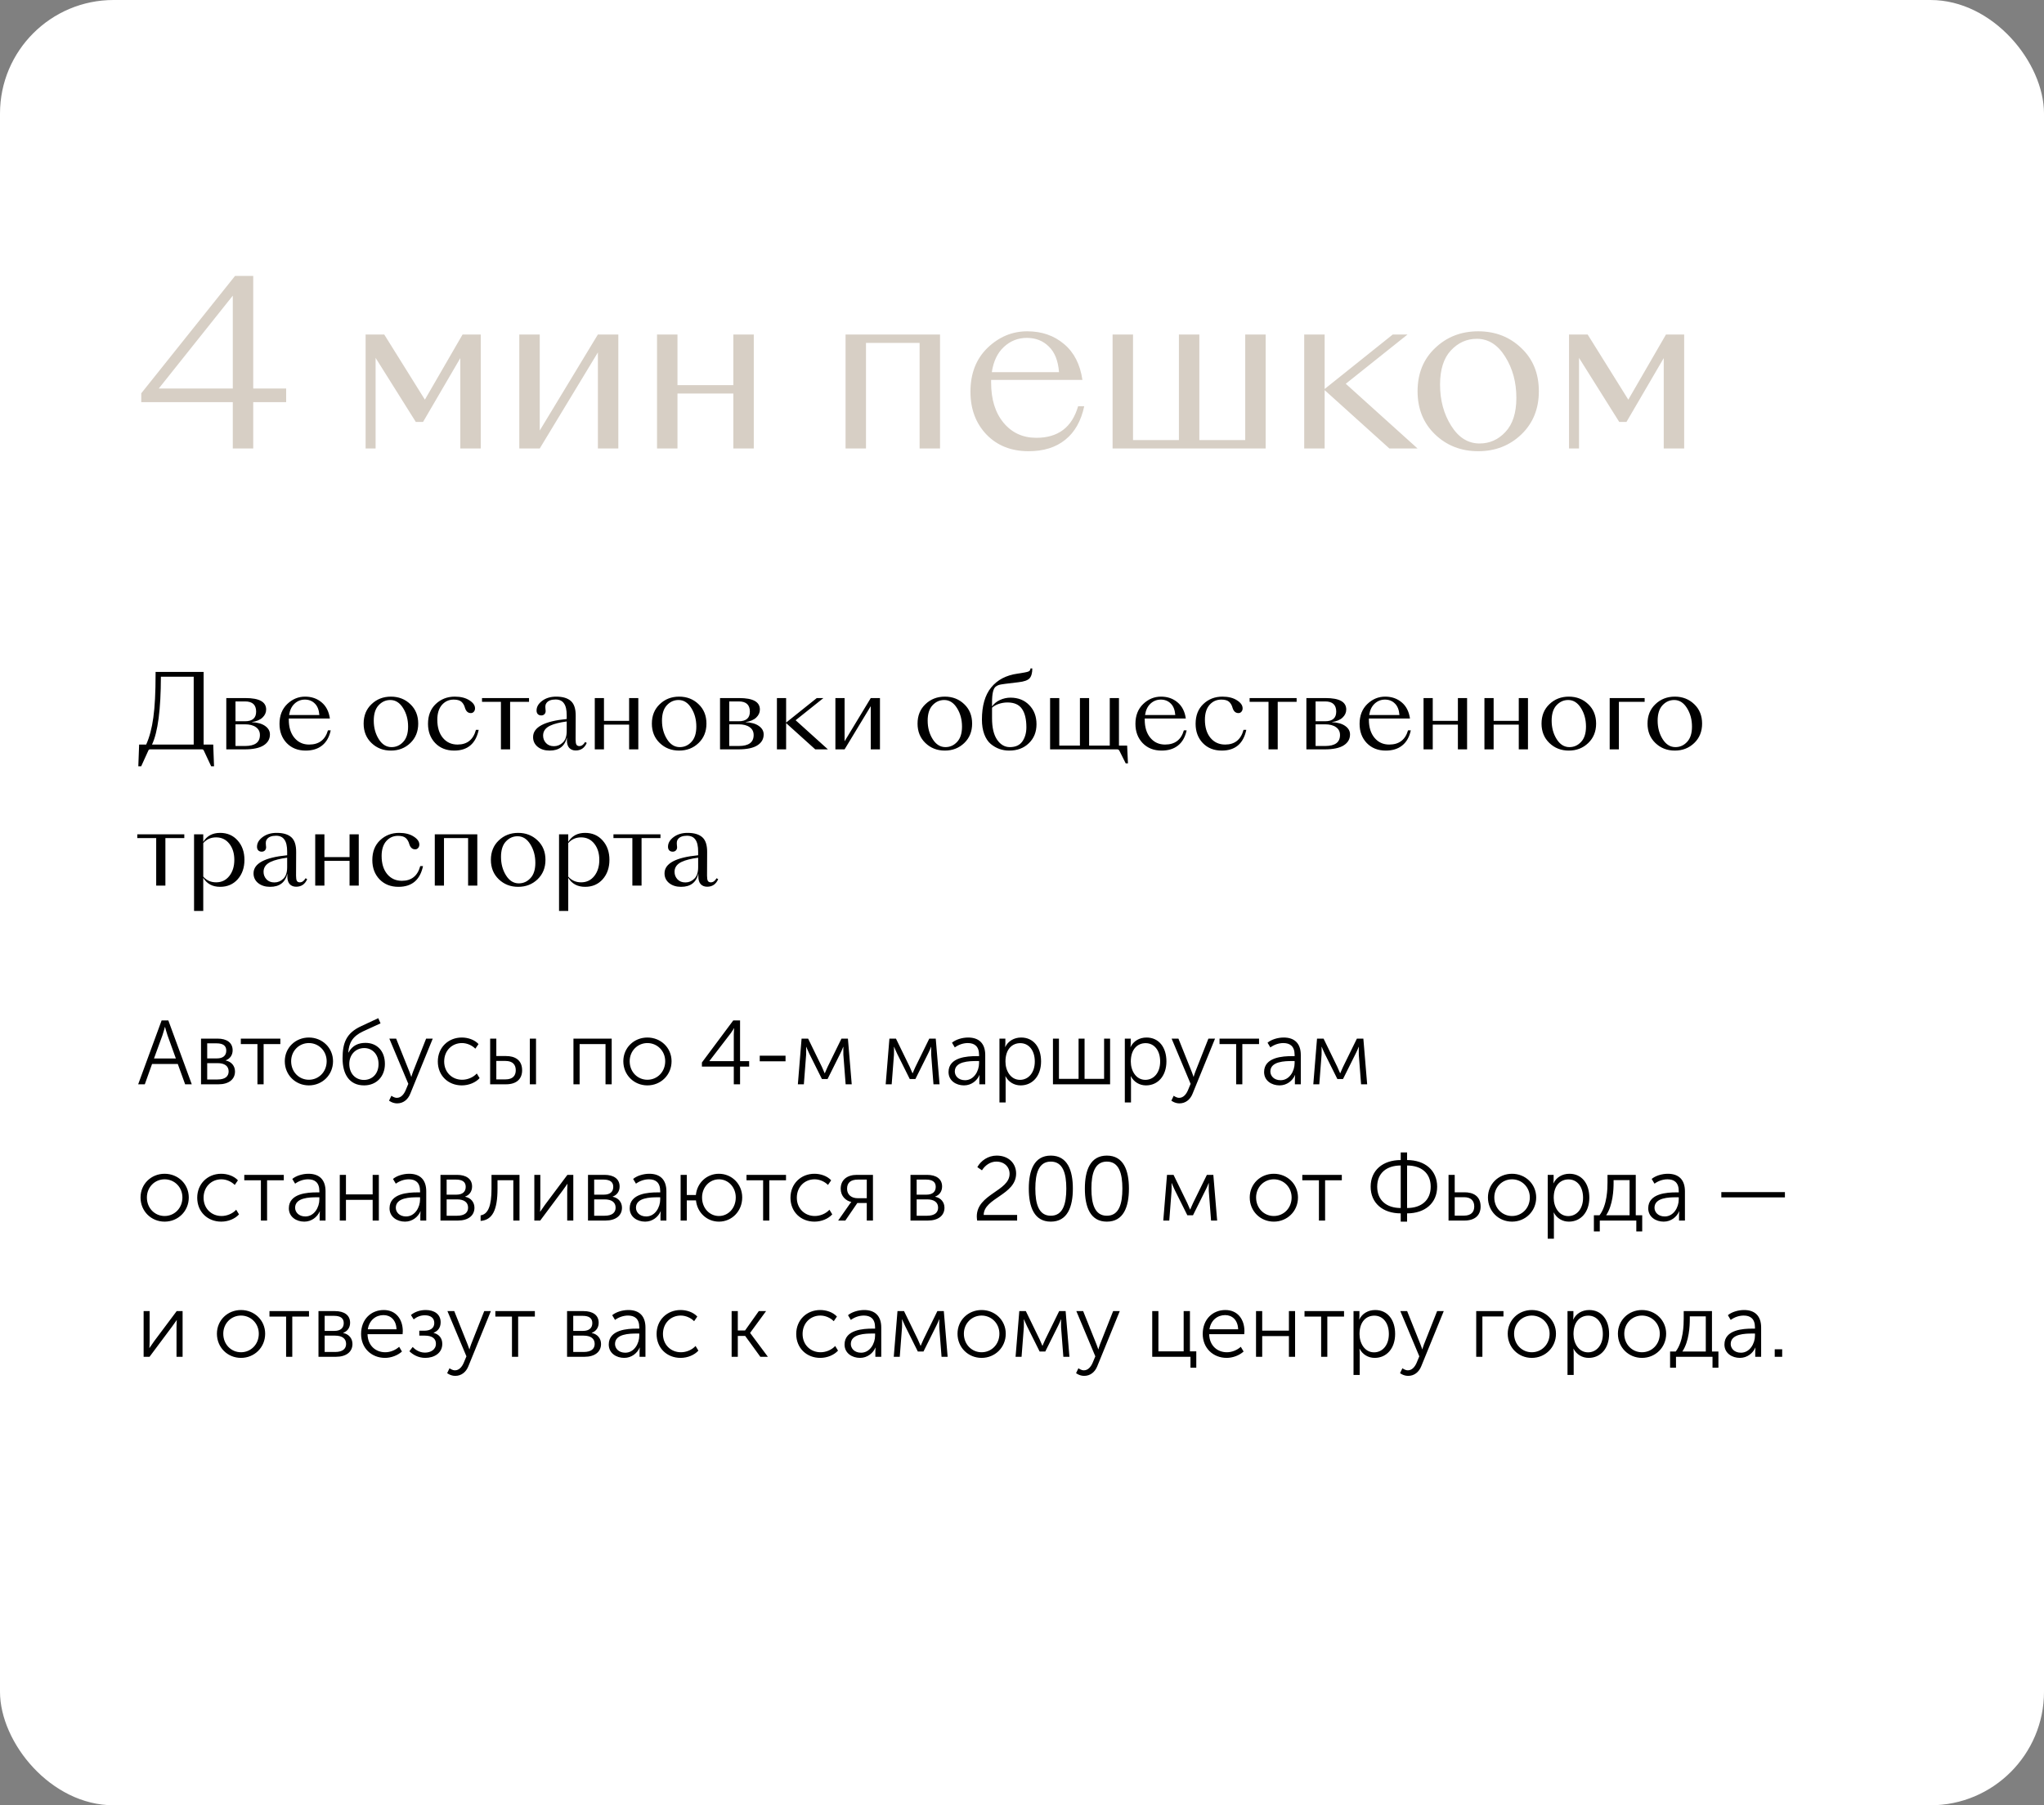 <?xml version="1.0" encoding="UTF-8"?> <svg xmlns="http://www.w3.org/2000/svg" width="360" height="318" viewBox="0 0 360 318" fill="none"><rect x="0" y="0" width="360" height="318" fill="#808080" stroke="none"/> <rect width="360" height="318" rx="20" fill="white"></rect> <path d="M41 79V70.84H24.88V69.28L41.4 48.6H44.6V68.44H50.4V70.84H44.6V79H41ZM27.96 68.44H41V52.08L27.96 68.44ZM66.152 79H64.392V58.92H67.672L74.832 70.4L81.472 58.92H84.672V79H81.072V63.08L74.512 74.32H73.232L66.152 63.04V79ZM91.463 79V58.92H95.062V75.84L105.303 58.92H108.903V79H105.303V62.08L95.062 79H91.463ZM115.72 79V58.92H119.32V67.84H129.16V58.92H132.76V79H129.16V69.32H119.32V79H115.72ZM161.963 60.4H152.523V79H148.923V58.92H165.563V79H161.963V60.4ZM181.161 79.48C178.094 79.48 175.614 78.493 173.721 76.52C171.854 74.547 170.921 72.04 170.921 69C170.921 65.8 171.921 63.227 173.921 61.28C175.948 59.333 178.281 58.36 180.921 58.36C183.481 58.36 185.641 59.107 187.401 60.6C189.161 62.067 190.241 64.173 190.641 66.92H174.561V67.4C174.561 70.36 175.294 72.72 176.761 74.48C178.228 76.24 180.148 77.12 182.521 77.12C186.361 77.12 188.814 75.267 189.881 71.56H190.961C190.401 74.173 189.281 76.147 187.601 77.48C185.948 78.813 183.801 79.48 181.161 79.48ZM180.841 59.52C179.294 59.52 177.948 60.053 176.801 61.12C175.681 62.16 174.974 63.64 174.681 65.56H186.521C186.361 63.533 185.761 62.027 184.721 61.04C183.708 60.027 182.414 59.52 180.841 59.52ZM199.555 77.52H207.635V58.92H211.235V77.52H219.315V58.92H222.915V79H195.955V58.92H199.555V77.52ZM244.705 79L233.305 68.72V79H229.705V58.92H233.305V68.52L245.305 58.92H247.905L237.025 67.6L249.665 79H244.705ZM267.95 76.52C265.897 78.493 263.363 79.48 260.35 79.48C257.337 79.48 254.803 78.493 252.75 76.52C250.697 74.547 249.67 72.013 249.67 68.92C249.67 65.8 250.697 63.267 252.75 61.32C254.803 59.347 257.337 58.36 260.35 58.36C263.363 58.36 265.897 59.347 267.95 61.32C270.003 63.267 271.03 65.8 271.03 68.92C271.03 72.013 270.003 74.547 267.95 76.52ZM260.59 78.12C262.377 78.12 263.897 77.44 265.15 76.08C266.43 74.72 267.07 72.72 267.07 70.08C267.07 67.333 266.417 64.92 265.11 62.84C263.803 60.733 262.137 59.68 260.11 59.68C258.323 59.68 256.79 60.373 255.51 61.76C254.257 63.12 253.63 65.12 253.63 67.76C253.63 70.507 254.283 72.92 255.59 75C256.897 77.08 258.563 78.12 260.59 78.12ZM278.105 79H276.345V58.92H279.625L286.785 70.4L293.425 58.92H296.625V79H293.025V63.08L286.465 74.32H285.185L278.105 63.04V79Z" fill="#D7CFC5"></path> <path d="M26.124 132.216L24.864 134.988H24.36L24.504 131.154H25.746C26.334 129.846 26.754 128.256 27.006 126.384C27.27 124.512 27.402 121.98 27.402 118.788V118.356H35.862V131.154H37.554L37.698 134.988H37.194L35.898 132.216C35.826 132.072 35.73 132 35.61 132H26.412C26.28 132 26.184 132.072 26.124 132.216ZM34.116 131.154V119.202H28.338C28.326 124.986 27.804 128.97 26.772 131.154H34.116ZM43.078 132H39.856V122.964H43.24C45.664 122.964 46.876 123.636 46.876 124.98C46.876 125.52 46.66 125.994 46.228 126.402C45.796 126.81 45.172 127.074 44.356 127.194V127.212C45.364 127.26 46.144 127.482 46.696 127.878C47.26 128.274 47.542 128.772 47.542 129.372C47.542 130.188 47.17 130.83 46.426 131.298C45.694 131.766 44.578 132 43.078 132ZM43.168 123.558H41.476V127.05H43.15C44.458 127.05 45.112 126.486 45.112 125.358C45.112 124.158 44.464 123.558 43.168 123.558ZM41.476 127.59V131.406H43.168C44.908 131.406 45.778 130.764 45.778 129.48C45.778 128.88 45.544 128.418 45.076 128.094C44.608 127.758 43.966 127.59 43.15 127.59H41.476ZM53.836 132.216C52.456 132.216 51.34 131.772 50.488 130.884C49.648 129.996 49.228 128.868 49.228 127.5C49.228 126.06 49.678 124.902 50.578 124.026C51.49 123.15 52.54 122.712 53.728 122.712C54.88 122.712 55.852 123.048 56.644 123.72C57.436 124.38 57.922 125.328 58.102 126.564H50.866V126.78C50.866 128.112 51.196 129.174 51.856 129.966C52.516 130.758 53.38 131.154 54.448 131.154C56.176 131.154 57.28 130.32 57.76 128.652H58.246C57.994 129.828 57.49 130.716 56.734 131.316C55.99 131.916 55.024 132.216 53.836 132.216ZM53.692 123.234C52.996 123.234 52.39 123.474 51.874 123.954C51.37 124.422 51.052 125.088 50.92 125.952H56.248C56.176 125.04 55.906 124.362 55.438 123.918C54.982 123.462 54.4 123.234 53.692 123.234ZM72.272 130.884C71.348 131.772 70.208 132.216 68.852 132.216C67.496 132.216 66.356 131.772 65.432 130.884C64.508 129.996 64.046 128.856 64.046 127.464C64.046 126.06 64.508 124.92 65.432 124.044C66.356 123.156 67.496 122.712 68.852 122.712C70.208 122.712 71.348 123.156 72.272 124.044C73.196 124.92 73.658 126.06 73.658 127.464C73.658 128.856 73.196 129.996 72.272 130.884ZM68.96 131.604C69.764 131.604 70.448 131.298 71.012 130.686C71.588 130.074 71.876 129.174 71.876 127.986C71.876 126.75 71.582 125.664 70.994 124.728C70.406 123.78 69.656 123.306 68.744 123.306C67.94 123.306 67.25 123.618 66.674 124.242C66.11 124.854 65.828 125.754 65.828 126.942C65.828 128.178 66.122 129.264 66.71 130.2C67.298 131.136 68.048 131.604 68.96 131.604ZM79.992 132.216C78.612 132.216 77.496 131.772 76.644 130.884C75.803 129.996 75.383 128.868 75.383 127.5C75.383 126.036 75.84 124.872 76.751 124.008C77.663 123.144 78.779 122.712 80.1 122.712C81.156 122.712 82.013 122.928 82.674 123.36C83.334 123.78 83.663 124.248 83.663 124.764C83.663 125.016 83.591 125.22 83.448 125.376C83.316 125.532 83.141 125.61 82.925 125.61C82.433 125.61 82.091 125.31 81.9 124.71C81.779 124.254 81.576 123.894 81.287 123.63C80.999 123.366 80.537 123.234 79.901 123.234C79.073 123.234 78.383 123.546 77.832 124.17C77.291 124.794 77.022 125.664 77.022 126.78C77.022 128.112 77.346 129.174 77.993 129.966C78.653 130.758 79.517 131.154 80.585 131.154C82.278 131.154 83.358 130.29 83.826 128.562H84.311C83.796 130.998 82.356 132.216 79.992 132.216ZM88.225 123.63H84.895V122.964H93.175V123.63H89.845V132H88.225V123.63ZM96.806 132.216C95.966 132.216 95.27 132 94.718 131.568C94.166 131.124 93.89 130.548 93.89 129.84C93.89 128.1 95.864 127.038 99.812 126.654V126.006C99.812 125.046 99.65 124.344 99.326 123.9C99.014 123.444 98.522 123.216 97.85 123.216C97.094 123.216 96.566 123.414 96.266 123.81C96.158 123.942 96.092 124.092 96.068 124.26C96.044 124.428 96.044 124.626 96.068 124.854C96.092 125.082 96.104 125.208 96.104 125.232C96.104 125.472 96.032 125.664 95.888 125.808C95.744 125.952 95.558 126.024 95.33 126.024C95.078 126.024 94.874 125.946 94.718 125.79C94.574 125.634 94.502 125.424 94.502 125.16C94.502 124.512 94.832 123.942 95.492 123.45C96.152 122.958 96.974 122.712 97.958 122.712C99.11 122.712 99.974 122.97 100.55 123.486C101.126 124.002 101.408 124.878 101.396 126.114L101.378 130.254C101.378 130.686 101.426 130.992 101.522 131.172C101.63 131.34 101.804 131.424 102.044 131.424C102.44 131.424 102.776 131.184 103.052 130.704L103.34 130.866C102.956 131.754 102.308 132.198 101.396 132.198C100.928 132.198 100.55 132.048 100.262 131.748C99.986 131.448 99.848 130.992 99.848 130.38V129.876C99.488 131.436 98.474 132.216 96.806 132.216ZM97.562 131.442C98.162 131.442 98.684 131.226 99.128 130.794C99.584 130.362 99.812 129.69 99.812 128.778V127.086C99.176 127.17 98.624 127.272 98.156 127.392C97.7 127.5 97.268 127.65 96.86 127.842C96.464 128.034 96.164 128.274 95.96 128.562C95.756 128.85 95.654 129.186 95.654 129.57C95.654 130.086 95.828 130.53 96.176 130.902C96.524 131.262 96.986 131.442 97.562 131.442ZM104.755 132V122.964H106.375V126.978H110.803V122.964H112.423V132H110.803V127.644H106.375V132H104.755ZM123.037 130.884C122.113 131.772 120.973 132.216 119.617 132.216C118.261 132.216 117.121 131.772 116.197 130.884C115.273 129.996 114.811 128.856 114.811 127.464C114.811 126.06 115.273 124.92 116.197 124.044C117.121 123.156 118.261 122.712 119.617 122.712C120.973 122.712 122.113 123.156 123.037 124.044C123.961 124.92 124.423 126.06 124.423 127.464C124.423 128.856 123.961 129.996 123.037 130.884ZM119.725 131.604C120.529 131.604 121.213 131.298 121.777 130.686C122.353 130.074 122.641 129.174 122.641 127.986C122.641 126.75 122.347 125.664 121.759 124.728C121.171 123.78 120.421 123.306 119.509 123.306C118.705 123.306 118.015 123.618 117.439 124.242C116.875 124.854 116.593 125.754 116.593 126.942C116.593 128.178 116.887 129.264 117.475 130.2C118.063 131.136 118.813 131.604 119.725 131.604ZM130.037 132H126.815V122.964H130.199C132.623 122.964 133.835 123.636 133.835 124.98C133.835 125.52 133.619 125.994 133.187 126.402C132.755 126.81 132.131 127.074 131.315 127.194V127.212C132.323 127.26 133.103 127.482 133.655 127.878C134.219 128.274 134.501 128.772 134.501 129.372C134.501 130.188 134.129 130.83 133.385 131.298C132.653 131.766 131.537 132 130.037 132ZM130.127 123.558H128.435V127.05H130.109C131.417 127.05 132.071 126.486 132.071 125.358C132.071 124.158 131.423 123.558 130.127 123.558ZM128.435 127.59V131.406H130.127C131.867 131.406 132.737 130.764 132.737 129.48C132.737 128.88 132.503 128.418 132.035 128.094C131.567 127.758 130.925 127.59 130.109 127.59H128.435ZM143.585 132L138.455 127.374V132H136.835V122.964H138.455V127.284L143.855 122.964H145.025L140.129 126.87L145.817 132H143.585ZM147.135 132V122.964H148.755V130.578L153.363 122.964H154.983V132H153.363V124.386L148.755 132H147.135ZM169.83 130.884C168.906 131.772 167.766 132.216 166.41 132.216C165.054 132.216 163.914 131.772 162.99 130.884C162.066 129.996 161.604 128.856 161.604 127.464C161.604 126.06 162.066 124.92 162.99 124.044C163.914 123.156 165.054 122.712 166.41 122.712C167.766 122.712 168.906 123.156 169.83 124.044C170.754 124.92 171.216 126.06 171.216 127.464C171.216 128.856 170.754 129.996 169.83 130.884ZM166.518 131.604C167.322 131.604 168.006 131.298 168.57 130.686C169.146 130.074 169.434 129.174 169.434 127.986C169.434 126.75 169.14 125.664 168.552 124.728C167.964 123.78 167.214 123.306 166.302 123.306C165.498 123.306 164.808 123.618 164.232 124.242C163.668 124.854 163.386 125.754 163.386 126.942C163.386 128.178 163.68 129.264 164.268 130.2C164.856 131.136 165.606 131.604 166.518 131.604ZM182.554 127.572C182.554 128.94 182.104 130.056 181.204 130.92C180.316 131.784 179.164 132.216 177.748 132.216C177.136 132.216 176.56 132.12 176.02 131.928C175.48 131.736 174.97 131.442 174.49 131.046C174.01 130.638 173.632 130.068 173.356 129.336C173.08 128.604 172.942 127.746 172.942 126.762C172.942 124.326 173.482 122.442 174.562 121.11C175.642 119.766 177.19 118.95 179.206 118.662C180.214 118.518 180.844 118.398 181.096 118.302C181.36 118.206 181.492 118.02 181.492 117.744H181.816C181.816 118.548 181.654 119.13 181.33 119.49C181.006 119.838 180.358 120.066 179.386 120.174C177.358 120.402 176.218 120.558 175.966 120.642C175.762 120.702 175.564 120.804 175.372 120.948C174.94 121.272 174.724 122.19 174.724 123.702V124.44C175.06 123.96 175.522 123.582 176.11 123.306C176.71 123.03 177.328 122.892 177.964 122.892C179.332 122.892 180.436 123.33 181.276 124.206C182.128 125.07 182.554 126.192 182.554 127.572ZM177.856 131.604C178.864 131.604 179.602 131.268 180.07 130.596C180.538 129.912 180.772 129.084 180.772 128.112C180.772 126.696 180.514 125.616 179.998 124.872C179.482 124.116 178.63 123.738 177.442 123.738C176.926 123.738 176.416 123.822 175.912 123.99C175.42 124.158 175.024 124.38 174.724 124.656V126.546C174.724 128.166 175.018 129.414 175.606 130.29C176.206 131.166 176.956 131.604 177.856 131.604ZM196.772 132H184.946V122.964H186.566V131.334H190.202V122.964H191.822V131.334H195.458V122.964H197.078V131.334H198.518L198.662 134.466H198.266L197.15 132.234C197.066 132.078 196.94 132 196.772 132ZM204.586 132.216C203.206 132.216 202.09 131.772 201.238 130.884C200.398 129.996 199.978 128.868 199.978 127.5C199.978 126.06 200.428 124.902 201.328 124.026C202.24 123.15 203.29 122.712 204.478 122.712C205.63 122.712 206.602 123.048 207.394 123.72C208.186 124.38 208.672 125.328 208.852 126.564H201.616V126.78C201.616 128.112 201.946 129.174 202.606 129.966C203.266 130.758 204.13 131.154 205.198 131.154C206.926 131.154 208.03 130.32 208.51 128.652H208.996C208.744 129.828 208.24 130.716 207.484 131.316C206.74 131.916 205.774 132.216 204.586 132.216ZM204.442 123.234C203.746 123.234 203.14 123.474 202.624 123.954C202.12 124.422 201.802 125.088 201.67 125.952H206.998C206.926 125.04 206.656 124.362 206.188 123.918C205.732 123.462 205.15 123.234 204.442 123.234ZM215.185 132.216C213.805 132.216 212.689 131.772 211.837 130.884C210.997 129.996 210.577 128.868 210.577 127.5C210.577 126.036 211.033 124.872 211.945 124.008C212.857 123.144 213.973 122.712 215.293 122.712C216.349 122.712 217.207 122.928 217.867 123.36C218.527 123.78 218.857 124.248 218.857 124.764C218.857 125.016 218.785 125.22 218.641 125.376C218.509 125.532 218.335 125.61 218.119 125.61C217.627 125.61 217.285 125.31 217.093 124.71C216.973 124.254 216.769 123.894 216.481 123.63C216.193 123.366 215.731 123.234 215.095 123.234C214.267 123.234 213.577 123.546 213.025 124.17C212.485 124.794 212.215 125.664 212.215 126.78C212.215 128.112 212.539 129.174 213.187 129.966C213.847 130.758 214.711 131.154 215.779 131.154C217.471 131.154 218.551 130.29 219.019 128.562H219.505C218.989 130.998 217.549 132.216 215.185 132.216ZM223.418 123.63H220.088V122.964H228.368V123.63H225.038V132H223.418V123.63ZM233.309 132H230.087V122.964H233.471C235.895 122.964 237.107 123.636 237.107 124.98C237.107 125.52 236.891 125.994 236.459 126.402C236.027 126.81 235.403 127.074 234.587 127.194V127.212C235.595 127.26 236.375 127.482 236.927 127.878C237.491 128.274 237.773 128.772 237.773 129.372C237.773 130.188 237.401 130.83 236.657 131.298C235.925 131.766 234.809 132 233.309 132ZM233.399 123.558H231.707V127.05H233.381C234.689 127.05 235.343 126.486 235.343 125.358C235.343 124.158 234.695 123.558 233.399 123.558ZM231.707 127.59V131.406H233.399C235.139 131.406 236.009 130.764 236.009 129.48C236.009 128.88 235.775 128.418 235.307 128.094C234.839 127.758 234.197 127.59 233.381 127.59H231.707ZM244.066 132.216C242.686 132.216 241.57 131.772 240.718 130.884C239.878 129.996 239.458 128.868 239.458 127.5C239.458 126.06 239.908 124.902 240.808 124.026C241.72 123.15 242.77 122.712 243.958 122.712C245.11 122.712 246.082 123.048 246.874 123.72C247.666 124.38 248.152 125.328 248.332 126.564H241.096V126.78C241.096 128.112 241.426 129.174 242.086 129.966C242.746 130.758 243.61 131.154 244.678 131.154C246.406 131.154 247.51 130.32 247.99 128.652H248.476C248.224 129.828 247.72 130.716 246.964 131.316C246.22 131.916 245.254 132.216 244.066 132.216ZM243.922 123.234C243.226 123.234 242.62 123.474 242.104 123.954C241.6 124.422 241.282 125.088 241.15 125.952H246.478C246.406 125.04 246.136 124.362 245.668 123.918C245.212 123.462 244.63 123.234 243.922 123.234ZM250.723 132V122.964H252.343V126.978H256.771V122.964H258.391V132H256.771V127.644H252.343V132H250.723ZM261.446 132V122.964H263.066V126.978H267.494V122.964H269.114V132H267.494V127.644H263.066V132H261.446ZM279.729 130.884C278.805 131.772 277.665 132.216 276.309 132.216C274.953 132.216 273.813 131.772 272.889 130.884C271.965 129.996 271.503 128.856 271.503 127.464C271.503 126.06 271.965 124.92 272.889 124.044C273.813 123.156 274.953 122.712 276.309 122.712C277.665 122.712 278.805 123.156 279.729 124.044C280.653 124.92 281.115 126.06 281.115 127.464C281.115 128.856 280.653 129.996 279.729 130.884ZM276.417 131.604C277.221 131.604 277.905 131.298 278.469 130.686C279.045 130.074 279.333 129.174 279.333 127.986C279.333 126.75 279.039 125.664 278.451 124.728C277.863 123.78 277.113 123.306 276.201 123.306C275.397 123.306 274.707 123.618 274.131 124.242C273.567 124.854 273.285 125.754 273.285 126.942C273.285 128.178 273.579 129.264 274.167 130.2C274.755 131.136 275.505 131.604 276.417 131.604ZM289.663 123.63H285.127V132H283.507V122.964H289.663V123.63ZM298.397 130.884C297.473 131.772 296.333 132.216 294.977 132.216C293.621 132.216 292.481 131.772 291.557 130.884C290.633 129.996 290.171 128.856 290.171 127.464C290.171 126.06 290.633 124.92 291.557 124.044C292.481 123.156 293.621 122.712 294.977 122.712C296.333 122.712 297.473 123.156 298.397 124.044C299.321 124.92 299.783 126.06 299.783 127.464C299.783 128.856 299.321 129.996 298.397 130.884ZM295.085 131.604C295.889 131.604 296.573 131.298 297.137 130.686C297.713 130.074 298.001 129.174 298.001 127.986C298.001 126.75 297.707 125.664 297.119 124.728C296.531 123.78 295.781 123.306 294.869 123.306C294.065 123.306 293.375 123.618 292.799 124.242C292.235 124.854 291.953 125.754 291.953 126.942C291.953 128.178 292.247 129.264 292.835 130.2C293.423 131.136 294.173 131.604 295.085 131.604ZM27.51 147.63H24.18V146.964H32.46V147.63H29.13V156H27.51V147.63ZM34.178 160.464V146.964H35.798V148.296C36.446 147.24 37.436 146.712 38.768 146.712C40.04 146.712 41.072 147.162 41.864 148.062C42.656 148.95 43.052 150.084 43.052 151.464C43.052 152.844 42.656 153.984 41.864 154.884C41.072 155.772 40.04 156.216 38.768 156.216C37.436 156.216 36.446 155.688 35.798 154.632V160.464H34.178ZM38.066 147.504C37.13 147.504 36.374 147.84 35.798 148.512V154.416C36.386 155.088 37.142 155.424 38.066 155.424C39.026 155.424 39.8 155.052 40.388 154.308C40.976 153.564 41.27 152.616 41.27 151.464C41.27 150.312 40.976 149.364 40.388 148.62C39.8 147.876 39.026 147.504 38.066 147.504ZM47.57 156.216C46.73 156.216 46.034 156 45.482 155.568C44.93 155.124 44.654 154.548 44.654 153.84C44.654 152.1 46.628 151.038 50.576 150.654V150.006C50.576 149.046 50.414 148.344 50.09 147.9C49.778 147.444 49.286 147.216 48.614 147.216C47.858 147.216 47.33 147.414 47.03 147.81C46.922 147.942 46.856 148.092 46.832 148.26C46.808 148.428 46.808 148.626 46.832 148.854C46.856 149.082 46.868 149.208 46.868 149.232C46.868 149.472 46.796 149.664 46.652 149.808C46.508 149.952 46.322 150.024 46.094 150.024C45.842 150.024 45.638 149.946 45.482 149.79C45.338 149.634 45.266 149.424 45.266 149.16C45.266 148.512 45.596 147.942 46.256 147.45C46.916 146.958 47.738 146.712 48.722 146.712C49.874 146.712 50.738 146.97 51.314 147.486C51.89 148.002 52.172 148.878 52.16 150.114L52.142 154.254C52.142 154.686 52.19 154.992 52.286 155.172C52.394 155.34 52.568 155.424 52.808 155.424C53.204 155.424 53.54 155.184 53.816 154.704L54.104 154.866C53.72 155.754 53.072 156.198 52.16 156.198C51.692 156.198 51.314 156.048 51.026 155.748C50.75 155.448 50.612 154.992 50.612 154.38V153.876C50.252 155.436 49.238 156.216 47.57 156.216ZM48.326 155.442C48.926 155.442 49.448 155.226 49.892 154.794C50.348 154.362 50.576 153.69 50.576 152.778V151.086C49.94 151.17 49.388 151.272 48.92 151.392C48.464 151.5 48.032 151.65 47.624 151.842C47.228 152.034 46.928 152.274 46.724 152.562C46.52 152.85 46.418 153.186 46.418 153.57C46.418 154.086 46.592 154.53 46.94 154.902C47.288 155.262 47.75 155.442 48.326 155.442ZM55.518 156V146.964H57.138V150.978H61.566V146.964H63.186V156H61.566V151.644H57.138V156H55.518ZM70.183 156.216C68.803 156.216 67.687 155.772 66.835 154.884C65.995 153.996 65.575 152.868 65.575 151.5C65.575 150.036 66.031 148.872 66.943 148.008C67.855 147.144 68.971 146.712 70.291 146.712C71.347 146.712 72.205 146.928 72.865 147.36C73.525 147.78 73.855 148.248 73.855 148.764C73.855 149.016 73.783 149.22 73.639 149.376C73.507 149.532 73.333 149.61 73.117 149.61C72.625 149.61 72.283 149.31 72.091 148.71C71.971 148.254 71.767 147.894 71.479 147.63C71.191 147.366 70.729 147.234 70.093 147.234C69.265 147.234 68.575 147.546 68.023 148.17C67.483 148.794 67.213 149.664 67.213 150.78C67.213 152.112 67.537 153.174 68.185 153.966C68.845 154.758 69.709 155.154 70.777 155.154C72.469 155.154 73.549 154.29 74.017 152.562H74.503C73.987 154.998 72.547 156.216 70.183 156.216ZM82.445 147.63H78.197V156H76.577V146.964H84.065V156H82.445V147.63ZM94.684 154.884C93.76 155.772 92.62 156.216 91.264 156.216C89.908 156.216 88.768 155.772 87.844 154.884C86.92 153.996 86.458 152.856 86.458 151.464C86.458 150.06 86.92 148.92 87.844 148.044C88.768 147.156 89.908 146.712 91.264 146.712C92.62 146.712 93.76 147.156 94.684 148.044C95.608 148.92 96.07 150.06 96.07 151.464C96.07 152.856 95.608 153.996 94.684 154.884ZM91.372 155.604C92.176 155.604 92.86 155.298 93.424 154.686C94 154.074 94.288 153.174 94.288 151.986C94.288 150.75 93.994 149.664 93.406 148.728C92.818 147.78 92.068 147.306 91.156 147.306C90.352 147.306 89.662 147.618 89.086 148.242C88.522 148.854 88.24 149.754 88.24 150.942C88.24 152.178 88.534 153.264 89.122 154.2C89.71 155.136 90.46 155.604 91.372 155.604ZM98.462 160.464V146.964H100.082V148.296C100.73 147.24 101.72 146.712 103.052 146.712C104.324 146.712 105.356 147.162 106.148 148.062C106.94 148.95 107.336 150.084 107.336 151.464C107.336 152.844 106.94 153.984 106.148 154.884C105.356 155.772 104.324 156.216 103.052 156.216C101.72 156.216 100.73 155.688 100.082 154.632V160.464H98.462ZM102.35 147.504C101.414 147.504 100.658 147.84 100.082 148.512V154.416C100.67 155.088 101.426 155.424 102.35 155.424C103.31 155.424 104.084 155.052 104.672 154.308C105.26 153.564 105.554 152.616 105.554 151.464C105.554 150.312 105.26 149.364 104.672 148.62C104.084 147.876 103.31 147.504 102.35 147.504ZM111.375 147.63H108.045V146.964H116.325V147.63H112.995V156H111.375V147.63ZM119.956 156.216C119.116 156.216 118.42 156 117.868 155.568C117.316 155.124 117.04 154.548 117.04 153.84C117.04 152.1 119.014 151.038 122.962 150.654V150.006C122.962 149.046 122.8 148.344 122.476 147.9C122.164 147.444 121.672 147.216 121 147.216C120.244 147.216 119.716 147.414 119.416 147.81C119.308 147.942 119.242 148.092 119.218 148.26C119.194 148.428 119.194 148.626 119.218 148.854C119.242 149.082 119.254 149.208 119.254 149.232C119.254 149.472 119.182 149.664 119.038 149.808C118.894 149.952 118.708 150.024 118.48 150.024C118.228 150.024 118.024 149.946 117.868 149.79C117.724 149.634 117.652 149.424 117.652 149.16C117.652 148.512 117.982 147.942 118.642 147.45C119.302 146.958 120.124 146.712 121.108 146.712C122.26 146.712 123.124 146.97 123.7 147.486C124.276 148.002 124.558 148.878 124.546 150.114L124.528 154.254C124.528 154.686 124.576 154.992 124.672 155.172C124.78 155.34 124.954 155.424 125.194 155.424C125.59 155.424 125.926 155.184 126.202 154.704L126.49 154.866C126.106 155.754 125.458 156.198 124.546 156.198C124.078 156.198 123.7 156.048 123.412 155.748C123.136 155.448 122.998 154.992 122.998 154.38V153.876C122.638 155.436 121.624 156.216 119.956 156.216ZM120.712 155.442C121.312 155.442 121.834 155.226 122.278 154.794C122.734 154.362 122.962 153.69 122.962 152.778V151.086C122.326 151.17 121.774 151.272 121.306 151.392C120.85 151.5 120.418 151.65 120.01 151.842C119.614 152.034 119.314 152.274 119.11 152.562C118.906 152.85 118.804 153.186 118.804 153.57C118.804 154.086 118.978 154.53 119.326 154.902C119.674 155.262 120.136 155.442 120.712 155.442Z" fill="black"></path> <path d="M24.336 191L28.464 179.752H29.648L33.776 191H32.608L31.312 187.416H26.784L25.504 191H24.336ZM27.12 186.456H30.976L29.504 182.376C29.312 181.848 29.072 180.904 29.072 180.904H29.04C29.04 180.904 28.8 181.848 28.608 182.376L27.12 186.456ZM35.405 191V182.952H38.317C39.949 182.952 40.973 183.672 40.973 185C40.973 185.832 40.541 186.488 39.757 186.776V186.808C40.797 187.016 41.389 187.8 41.389 188.744C41.389 190.136 40.285 191 38.477 191H35.405ZM36.493 186.44H38.205C39.293 186.44 39.853 185.928 39.853 185.064C39.853 184.2 39.277 183.784 38.141 183.784H36.493V186.44ZM36.493 190.152H38.333C39.661 190.152 40.269 189.592 40.269 188.728C40.269 187.784 39.565 187.272 38.317 187.272H36.493V190.152ZM45.343 191V183.912H42.415V182.952H49.375V183.912H46.431V191H45.343ZM50.158 186.936C50.158 184.552 52.046 182.76 54.398 182.76C56.75 182.76 58.654 184.552 58.654 186.936C58.654 189.368 56.75 191.192 54.398 191.192C52.046 191.192 50.158 189.368 50.158 186.936ZM51.278 186.936C51.278 188.824 52.67 190.2 54.398 190.2C56.126 190.2 57.534 188.824 57.534 186.936C57.534 185.112 56.126 183.736 54.398 183.736C52.67 183.736 51.278 185.112 51.278 186.936ZM60.335 186.44C60.335 183.72 60.975 181.96 63.647 180.744L66.623 179.352L67.023 180.264L63.919 181.688C62.095 182.552 61.455 183.704 61.343 185.4H61.375C62.095 184.104 63.183 183.704 64.383 183.704C66.351 183.704 67.791 185.08 67.791 187.416C67.791 189.64 66.287 191.192 64.127 191.192C61.487 191.192 60.335 189.16 60.335 186.44ZM61.519 187.4C61.519 189.192 62.687 190.232 64.095 190.232C65.519 190.232 66.671 189.192 66.671 187.432C66.671 185.656 65.519 184.616 64.159 184.616C62.591 184.616 61.519 185.832 61.519 187.4ZM68.939 193.016C68.939 193.016 69.387 193.384 69.899 193.384C70.603 193.384 71.115 192.808 71.435 192.072L71.915 190.92L68.571 182.952H69.771L72.123 188.824C72.283 189.224 72.427 189.672 72.427 189.672H72.459C72.459 189.672 72.571 189.224 72.731 188.824L75.051 182.952H76.219L72.251 192.68C71.835 193.704 71.019 194.36 69.947 194.36C69.115 194.36 68.523 193.88 68.523 193.88L68.939 193.016ZM77.111 186.984C77.111 184.504 78.967 182.76 81.335 182.76C82.391 182.76 83.559 183.128 84.279 183.912L83.719 184.728C83.159 184.152 82.263 183.736 81.367 183.736C79.607 183.736 78.231 185.064 78.231 186.984C78.231 188.872 79.607 190.2 81.399 190.2C82.327 190.2 83.335 189.8 83.975 189.096L84.471 189.912C83.767 190.696 82.567 191.192 81.335 191.192C78.951 191.192 77.111 189.48 77.111 186.984ZM93.319 191V182.952H94.407V191H93.319ZM86.327 191V182.952H87.415V186.024H89.143C90.583 186.024 91.959 186.632 91.959 188.536C91.959 189.992 91.047 191 89.111 191H86.327ZM87.415 190.136H89.015C90.311 190.136 90.839 189.48 90.839 188.52C90.839 187.544 90.295 186.888 89.031 186.888H87.415V190.136ZM100.999 191V182.952H107.735V191H106.647V183.912H102.087V191H100.999ZM109.783 186.936C109.783 184.552 111.671 182.76 114.023 182.76C116.375 182.76 118.279 184.552 118.279 186.936C118.279 189.368 116.375 191.192 114.023 191.192C111.671 191.192 109.783 189.368 109.783 186.936ZM110.903 186.936C110.903 188.824 112.295 190.2 114.023 190.2C115.751 190.2 117.159 188.824 117.159 186.936C117.159 185.112 115.751 183.736 114.023 183.736C112.295 183.736 110.903 185.112 110.903 186.936ZM123.624 187.88V187.16L129.144 179.752H130.344V186.92H131.944V187.88H130.344V191H129.24V187.88H123.624ZM124.952 186.92H129.24V182.2C129.24 181.72 129.304 181.128 129.304 181.128H129.272C129.272 181.128 129 181.592 128.712 181.992L124.952 186.888V186.92ZM133.809 186.952V185.96H138.353V186.952H133.809ZM140.523 191L141.179 182.952H142.331L144.747 187.912C144.971 188.408 145.243 189.048 145.243 189.048H145.275C145.275 189.048 145.531 188.424 145.771 187.912L148.203 182.952H149.339L150.011 191H148.939L148.539 185.8C148.523 185.368 148.539 184.408 148.539 184.408H148.507C148.507 184.408 148.331 184.92 147.995 185.576L145.755 190.072H144.763L142.539 185.608C142.235 184.984 142.011 184.408 142.011 184.408H141.979C141.979 184.408 142.011 185.368 141.979 185.8L141.579 191H140.523ZM155.992 191L156.648 182.952H157.8L160.216 187.912C160.44 188.408 160.712 189.048 160.712 189.048H160.744C160.744 189.048 161 188.424 161.24 187.912L163.672 182.952H164.808L165.48 191H164.408L164.008 185.8C163.992 185.368 164.008 184.408 164.008 184.408H163.976C163.976 184.408 163.8 184.92 163.464 185.576L161.224 190.072H160.232L158.008 185.608C157.704 184.984 157.48 184.408 157.48 184.408H157.448C157.448 184.408 157.48 185.368 157.448 185.8L157.048 191H155.992ZM167.061 188.84C167.061 186.2 170.421 186.04 171.957 186.04H172.437V185.816C172.437 184.264 171.589 183.736 170.453 183.736C169.637 183.736 168.821 184.024 168.165 184.504L167.669 183.672C168.309 183.128 169.445 182.76 170.517 182.76C172.453 182.76 173.525 183.832 173.525 185.848V191H172.485V190.056C172.485 189.656 172.533 189.384 172.533 189.384H172.501C172.085 190.36 171.077 191.192 169.781 191.192C168.421 191.192 167.061 190.392 167.061 188.84ZM168.165 188.744C168.165 189.496 168.773 190.28 169.973 190.28C171.525 190.28 172.437 188.68 172.437 187.272V186.904H171.973C170.725 186.904 168.165 186.952 168.165 188.744ZM176.03 194.2V182.952H177.07V183.8C177.07 184.152 177.022 184.424 177.022 184.424H177.054C177.55 183.384 178.606 182.76 179.854 182.76C182.03 182.76 183.358 184.488 183.358 186.968C183.358 189.528 181.854 191.192 179.758 191.192C178.622 191.192 177.63 190.6 177.102 189.592H177.07C177.07 189.592 177.118 189.88 177.118 190.296V194.2H176.03ZM177.086 187C177.086 188.616 177.998 190.216 179.646 190.216C181.07 190.216 182.254 189.032 182.254 186.984C182.254 185.016 181.198 183.752 179.694 183.752C178.35 183.752 177.086 184.712 177.086 187ZM185.452 191V182.952H186.508V190.04H189.964V182.952H191.02V190.04H194.46V182.952H195.516V191H185.452ZM198.109 194.2V182.952H199.149V183.8C199.149 184.152 199.101 184.424 199.101 184.424H199.133C199.629 183.384 200.685 182.76 201.933 182.76C204.109 182.76 205.437 184.488 205.437 186.968C205.437 189.528 203.933 191.192 201.837 191.192C200.701 191.192 199.709 190.6 199.181 189.592H199.149C199.149 189.592 199.197 189.88 199.197 190.296V194.2H198.109ZM199.164 187C199.164 188.616 200.077 190.216 201.725 190.216C203.149 190.216 204.333 189.032 204.333 186.984C204.333 185.016 203.277 183.752 201.773 183.752C200.429 183.752 199.164 184.712 199.164 187ZM206.72 193.016C206.72 193.016 207.168 193.384 207.68 193.384C208.384 193.384 208.896 192.808 209.216 192.072L209.696 190.92L206.352 182.952H207.552L209.904 188.824C210.064 189.224 210.208 189.672 210.208 189.672H210.24C210.24 189.672 210.352 189.224 210.512 188.824L212.832 182.952H214L210.032 192.68C209.616 193.704 208.8 194.36 207.728 194.36C206.896 194.36 206.304 193.88 206.304 193.88L206.72 193.016ZM217.718 191V183.912H214.79V182.952H221.75V183.912H218.806V191H217.718ZM222.639 188.84C222.639 186.2 225.999 186.04 227.535 186.04H228.015V185.816C228.015 184.264 227.167 183.736 226.031 183.736C225.215 183.736 224.399 184.024 223.743 184.504L223.247 183.672C223.887 183.128 225.023 182.76 226.095 182.76C228.031 182.76 229.103 183.832 229.103 185.848V191H228.063V190.056C228.063 189.656 228.111 189.384 228.111 189.384H228.079C227.663 190.36 226.655 191.192 225.359 191.192C223.999 191.192 222.639 190.392 222.639 188.84ZM223.743 188.744C223.743 189.496 224.351 190.28 225.551 190.28C227.103 190.28 228.015 188.68 228.015 187.272V186.904H227.551C226.303 186.904 223.743 186.952 223.743 188.744ZM231.305 191L231.961 182.952H233.113L235.529 187.912C235.753 188.408 236.025 189.048 236.025 189.048H236.057C236.057 189.048 236.313 188.424 236.553 187.912L238.985 182.952H240.121L240.793 191H239.72L239.321 185.8C239.305 185.368 239.321 184.408 239.321 184.408H239.289C239.289 184.408 239.113 184.92 238.777 185.576L236.537 190.072H235.545L233.321 185.608C233.017 184.984 232.793 184.408 232.793 184.408H232.761C232.761 184.408 232.793 185.368 232.761 185.8L232.361 191H231.305ZM24.752 210.936C24.752 208.552 26.64 206.76 28.992 206.76C31.344 206.76 33.248 208.552 33.248 210.936C33.248 213.368 31.344 215.192 28.992 215.192C26.64 215.192 24.752 213.368 24.752 210.936ZM25.872 210.936C25.872 212.824 27.264 214.2 28.992 214.2C30.72 214.2 32.128 212.824 32.128 210.936C32.128 209.112 30.72 207.736 28.992 207.736C27.264 207.736 25.872 209.112 25.872 210.936ZM34.736 210.984C34.736 208.504 36.592 206.76 38.96 206.76C40.016 206.76 41.184 207.128 41.904 207.912L41.344 208.728C40.784 208.152 39.888 207.736 38.992 207.736C37.232 207.736 35.856 209.064 35.856 210.984C35.856 212.872 37.232 214.2 39.024 214.2C39.952 214.2 40.96 213.8 41.6 213.096L42.096 213.912C41.392 214.696 40.192 215.192 38.96 215.192C36.576 215.192 34.736 213.48 34.736 210.984ZM45.952 215V207.912H43.024V206.952H49.984V207.912H47.04V215H45.952ZM50.873 212.84C50.873 210.2 54.233 210.04 55.769 210.04H56.249V209.816C56.249 208.264 55.401 207.736 54.265 207.736C53.449 207.736 52.633 208.024 51.977 208.504L51.481 207.672C52.121 207.128 53.257 206.76 54.329 206.76C56.265 206.76 57.337 207.832 57.337 209.848V215H56.297V214.056C56.297 213.656 56.345 213.384 56.345 213.384H56.313C55.897 214.36 54.889 215.192 53.593 215.192C52.233 215.192 50.873 214.392 50.873 212.84ZM51.977 212.744C51.977 213.496 52.585 214.28 53.785 214.28C55.337 214.28 56.249 212.68 56.249 211.272V210.904H55.785C54.537 210.904 51.977 210.952 51.977 212.744ZM59.843 215V206.952H60.931V210.392H65.635V206.952H66.723V215H65.635V211.352H60.931V215H59.843ZM68.608 212.84C68.608 210.2 71.968 210.04 73.504 210.04H73.984V209.816C73.984 208.264 73.136 207.736 72 207.736C71.184 207.736 70.368 208.024 69.712 208.504L69.216 207.672C69.856 207.128 70.992 206.76 72.064 206.76C74 206.76 75.072 207.832 75.072 209.848V215H74.032V214.056C74.032 213.656 74.08 213.384 74.08 213.384H74.048C73.632 214.36 72.624 215.192 71.328 215.192C69.968 215.192 68.608 214.392 68.608 212.84ZM69.712 212.744C69.712 213.496 70.32 214.28 71.52 214.28C73.072 214.28 73.984 212.68 73.984 211.272V210.904H73.52C72.272 210.904 69.712 210.952 69.712 212.744ZM77.577 215V206.952H80.489C82.121 206.952 83.145 207.672 83.145 209C83.145 209.832 82.713 210.488 81.929 210.776V210.808C82.969 211.016 83.561 211.8 83.561 212.744C83.561 214.136 82.457 215 80.649 215H77.577ZM78.665 210.44H80.377C81.465 210.44 82.025 209.928 82.025 209.064C82.025 208.2 81.449 207.784 80.313 207.784H78.665V210.44ZM78.665 214.152H80.505C81.833 214.152 82.441 213.592 82.441 212.728C82.441 211.784 81.737 211.272 80.489 211.272H78.665V214.152ZM84.648 215.064V214.088C85.992 213.88 86.568 212.36 86.568 209.384V206.952H91.496V215H90.408V207.896H87.624V209.384C87.624 213.192 86.712 214.904 84.648 215.064ZM94.109 215V206.952H95.165V212.232C95.165 212.728 95.132 213.4 95.117 213.432H95.148C95.18 213.368 95.66 212.68 95.981 212.232L99.933 206.952H100.973V215H99.9V209.704C99.9 209.24 99.948 208.6 99.948 208.536H99.916C99.9 208.616 99.404 209.256 99.1 209.704L95.148 215H94.109ZM103.562 215V206.952H106.474C108.106 206.952 109.13 207.672 109.13 209C109.13 209.832 108.698 210.488 107.914 210.776V210.808C108.954 211.016 109.546 211.8 109.546 212.744C109.546 214.136 108.442 215 106.634 215H103.562ZM104.65 210.44H106.362C107.45 210.44 108.01 209.928 108.01 209.064C108.01 208.2 107.434 207.784 106.298 207.784H104.65V210.44ZM104.65 214.152H106.49C107.818 214.152 108.426 213.592 108.426 212.728C108.426 211.784 107.722 211.272 106.474 211.272H104.65V214.152ZM110.905 212.84C110.905 210.2 114.265 210.04 115.801 210.04H116.281V209.816C116.281 208.264 115.433 207.736 114.297 207.736C113.481 207.736 112.664 208.024 112.009 208.504L111.513 207.672C112.153 207.128 113.289 206.76 114.361 206.76C116.297 206.76 117.369 207.832 117.369 209.848V215H116.329V214.056C116.329 213.656 116.377 213.384 116.377 213.384H116.345C115.929 214.36 114.921 215.192 113.625 215.192C112.265 215.192 110.905 214.392 110.905 212.84ZM112.009 212.744C112.009 213.496 112.617 214.28 113.817 214.28C115.369 214.28 116.281 212.68 116.281 211.272V210.904H115.817C114.569 210.904 112.009 210.952 112.009 212.744ZM119.874 215V206.952H120.962V210.504H122.562C122.77 208.344 124.498 206.76 126.61 206.76C128.882 206.76 130.722 208.552 130.722 210.936C130.722 213.368 128.882 215.192 126.626 215.192C124.514 215.192 122.802 213.608 122.578 211.448H120.962V215H119.874ZM123.65 210.936C123.65 212.824 124.978 214.2 126.626 214.2C128.258 214.2 129.586 212.824 129.586 210.936C129.586 209.112 128.258 207.736 126.626 207.736C124.978 207.736 123.65 209.112 123.65 210.936ZM134.405 215V207.912H131.477V206.952H138.437V207.912H135.493V215H134.405ZM139.221 210.984C139.221 208.504 141.077 206.76 143.445 206.76C144.501 206.76 145.669 207.128 146.389 207.912L145.829 208.728C145.269 208.152 144.373 207.736 143.477 207.736C141.717 207.736 140.341 209.064 140.341 210.984C140.341 212.872 141.717 214.2 143.509 214.2C144.437 214.2 145.445 213.8 146.085 213.096L146.581 213.912C145.877 214.696 144.677 215.192 143.445 215.192C141.061 215.192 139.221 213.48 139.221 210.984ZM147.621 215L149.557 212.232C149.717 211.976 149.925 211.752 149.925 211.752V211.72C148.981 211.528 148.069 210.712 148.069 209.4C148.069 207.784 149.253 206.952 150.917 206.952H153.749V215H152.661V211.912H150.997L148.885 215H147.621ZM151.045 211.064H152.661V207.784H151.125C149.925 207.784 149.189 208.248 149.189 209.4C149.189 210.488 150.005 211.064 151.045 211.064ZM160.359 215V206.952H163.271C164.903 206.952 165.927 207.672 165.927 209C165.927 209.832 165.495 210.488 164.711 210.776V210.808C165.751 211.016 166.343 211.8 166.343 212.744C166.343 214.136 165.239 215 163.431 215H160.359ZM161.447 210.44H163.159C164.247 210.44 164.807 209.928 164.807 209.064C164.807 208.2 164.231 207.784 163.095 207.784H161.447V210.44ZM161.447 214.152H163.286C164.615 214.152 165.223 213.592 165.223 212.728C165.223 211.784 164.519 211.272 163.271 211.272H161.447V214.152ZM172.101 215C172.069 214.744 172.037 214.504 172.037 214.28C172.037 210.328 177.813 209.816 177.813 206.776C177.813 205.544 176.885 204.616 175.477 204.616C174.421 204.616 173.493 205.272 172.949 206.152L172.133 205.592C172.757 204.456 174.021 203.56 175.541 203.56C177.669 203.56 178.965 204.952 178.965 206.712C178.965 210.488 173.285 211.016 173.253 214.008H179.141V215H172.101ZM185.069 215.192C182.157 215.192 181.197 212.616 181.197 209.368C181.197 206.136 182.157 203.56 185.069 203.56C187.997 203.56 188.957 206.136 188.957 209.368C188.957 212.616 187.997 215.192 185.069 215.192ZM185.069 214.152C187.213 214.152 187.805 212.072 187.805 209.368C187.805 206.696 187.213 204.616 185.069 204.616C182.941 204.616 182.349 206.696 182.349 209.368C182.349 212.072 182.941 214.152 185.069 214.152ZM194.944 215.192C192.032 215.192 191.072 212.616 191.072 209.368C191.072 206.136 192.032 203.56 194.944 203.56C197.872 203.56 198.832 206.136 198.832 209.368C198.832 212.616 197.872 215.192 194.944 215.192ZM194.944 214.152C197.088 214.152 197.68 212.072 197.68 209.368C197.68 206.696 197.088 204.616 194.944 204.616C192.816 204.616 192.224 206.696 192.224 209.368C192.224 212.072 192.816 214.152 194.944 214.152ZM204.883 215L205.539 206.952H206.691L209.107 211.912C209.331 212.408 209.603 213.048 209.603 213.048H209.635C209.635 213.048 209.891 212.424 210.131 211.912L212.563 206.952H213.699L214.371 215H213.299L212.899 209.8C212.883 209.368 212.899 208.408 212.899 208.408H212.867C212.867 208.408 212.691 208.92 212.355 209.576L210.115 214.072H209.123L206.899 209.608C206.595 208.984 206.371 208.408 206.371 208.408H206.339C206.339 208.408 206.371 209.368 206.339 209.8L205.939 215H204.883ZM220.111 210.936C220.111 208.552 221.999 206.76 224.351 206.76C226.703 206.76 228.607 208.552 228.607 210.936C228.607 213.368 226.703 215.192 224.351 215.192C221.999 215.192 220.111 213.368 220.111 210.936ZM221.231 210.936C221.231 212.824 222.623 214.2 224.351 214.2C226.079 214.2 227.487 212.824 227.487 210.936C227.487 209.112 226.079 207.736 224.351 207.736C222.623 207.736 221.231 209.112 221.231 210.936ZM232.296 215V207.912H229.368V206.952H236.328V207.912H233.384V215H232.296ZM241.407 209.032C241.407 206.152 243.551 204.344 246.703 204.344V203H247.823V204.344C250.959 204.344 253.119 206.152 253.119 209.032C253.119 211.928 250.975 213.736 247.823 213.736V215.192H246.703V213.736C243.551 213.736 241.407 211.928 241.407 209.032ZM247.823 212.792C250.351 212.792 251.983 211.416 251.983 209.032C251.983 206.664 250.351 205.304 247.823 205.304V212.792ZM242.559 209.032C242.559 211.416 244.191 212.792 246.703 212.792V205.304C244.191 205.304 242.559 206.664 242.559 209.032ZM255.124 215V206.952H256.212V210.024H257.956C259.396 210.024 260.772 210.632 260.772 212.536C260.772 213.992 259.86 215 257.924 215H255.124ZM256.212 214.136H257.828C259.124 214.136 259.652 213.48 259.652 212.52C259.652 211.544 259.108 210.888 257.844 210.888H256.212V214.136ZM262.065 210.936C262.065 208.552 263.953 206.76 266.305 206.76C268.657 206.76 270.561 208.552 270.561 210.936C270.561 213.368 268.657 215.192 266.305 215.192C263.953 215.192 262.065 213.368 262.065 210.936ZM263.185 210.936C263.185 212.824 264.577 214.2 266.305 214.2C268.033 214.2 269.441 212.824 269.441 210.936C269.441 209.112 268.033 207.736 266.305 207.736C264.577 207.736 263.185 209.112 263.185 210.936ZM272.593 218.2V206.952H273.633V207.8C273.633 208.152 273.585 208.424 273.585 208.424H273.617C274.113 207.384 275.169 206.76 276.417 206.76C278.593 206.76 279.921 208.488 279.921 210.968C279.921 213.528 278.417 215.192 276.321 215.192C275.185 215.192 274.193 214.6 273.665 213.592H273.633C273.633 213.592 273.681 213.88 273.681 214.296V218.2H272.593ZM273.649 211C273.649 212.616 274.561 214.216 276.209 214.216C277.633 214.216 278.817 213.032 278.817 210.984C278.817 209.016 277.761 207.752 276.257 207.752C274.913 207.752 273.649 208.712 273.649 211ZM282.883 214.072H287.011V207.88H284.195V208.36C284.195 209.56 284.083 212.264 282.883 214.072ZM280.723 214.072H281.715C283.075 212.296 283.123 209.352 283.123 208.264V206.952H288.099V214.072H289.235V216.92H288.195V215H281.763V216.92H280.723V214.072ZM290.295 212.84C290.295 210.2 293.655 210.04 295.191 210.04H295.671V209.816C295.671 208.264 294.823 207.736 293.687 207.736C292.871 207.736 292.055 208.024 291.399 208.504L290.903 207.672C291.543 207.128 292.679 206.76 293.751 206.76C295.687 206.76 296.759 207.832 296.759 209.848V215H295.719V214.056C295.719 213.656 295.767 213.384 295.767 213.384H295.735C295.319 214.36 294.311 215.192 293.015 215.192C291.655 215.192 290.295 214.392 290.295 212.84ZM291.399 212.744C291.399 213.496 292.007 214.28 293.207 214.28C294.759 214.28 295.671 212.68 295.671 211.272V210.904H295.207C293.959 210.904 291.399 210.952 291.399 212.744ZM303.169 210.92V209.992H314.369V210.92H303.169ZM25.296 239V230.952H26.352V236.232C26.352 236.728 26.32 237.4 26.304 237.432H26.336C26.368 237.368 26.848 236.68 27.168 236.232L31.12 230.952H32.16V239H31.088V233.704C31.088 233.24 31.136 232.6 31.136 232.536H31.104C31.088 232.616 30.592 233.256 30.288 233.704L26.336 239H25.296ZM38.205 234.936C38.205 232.552 40.093 230.76 42.445 230.76C44.797 230.76 46.701 232.552 46.701 234.936C46.701 237.368 44.797 239.192 42.445 239.192C40.093 239.192 38.205 237.368 38.205 234.936ZM39.325 234.936C39.325 236.824 40.717 238.2 42.445 238.2C44.173 238.2 45.581 236.824 45.581 234.936C45.581 233.112 44.173 231.736 42.445 231.736C40.717 231.736 39.325 233.112 39.325 234.936ZM50.39 239V231.912H47.462V230.952H54.422V231.912H51.478V239H50.39ZM56.093 239V230.952H59.005C60.637 230.952 61.661 231.672 61.661 233C61.661 233.832 61.229 234.488 60.445 234.776V234.808C61.485 235.016 62.077 235.8 62.077 236.744C62.077 238.136 60.973 239 59.165 239H56.093ZM57.181 234.44H58.893C59.981 234.44 60.541 233.928 60.541 233.064C60.541 232.2 59.965 231.784 58.829 231.784H57.181V234.44ZM57.181 238.152H59.021C60.349 238.152 60.957 237.592 60.957 236.728C60.957 235.784 60.253 235.272 59.005 235.272H57.181V238.152ZM63.596 234.984C63.596 232.344 65.404 230.76 67.58 230.76C69.804 230.76 70.94 232.472 70.94 234.472C70.94 234.648 70.924 234.84 70.908 235.016H64.732C64.78 237.064 66.188 238.2 67.852 238.2C68.732 238.2 69.644 237.832 70.3 237.24L70.796 238.072C70.044 238.76 68.876 239.192 67.82 239.192C65.42 239.192 63.596 237.464 63.596 234.984ZM64.78 234.152H69.836C69.772 232.472 68.748 231.656 67.548 231.656C66.204 231.656 65.036 232.536 64.78 234.152ZM72.105 238.024L72.681 237.272C73.001 237.608 73.753 238.264 74.841 238.264C75.817 238.264 76.777 237.768 76.777 236.696C76.777 235.784 76.105 235.272 74.825 235.272H73.849V234.408H74.697C75.785 234.408 76.489 233.976 76.489 233.048C76.489 232.136 75.817 231.688 74.825 231.688C74.041 231.688 73.401 231.976 72.857 232.408L72.377 231.64C72.937 231.176 73.817 230.76 74.985 230.76C76.473 230.76 77.609 231.48 77.609 232.92C77.609 233.928 77.065 234.488 76.377 234.76V234.792C77.257 235.016 77.897 235.656 77.897 236.728C77.897 238.36 76.457 239.192 74.905 239.192C73.641 239.192 72.697 238.6 72.105 238.024ZM79.173 241.016C79.173 241.016 79.621 241.384 80.133 241.384C80.837 241.384 81.349 240.808 81.669 240.072L82.149 238.92L78.805 230.952H80.005L82.357 236.824C82.517 237.224 82.661 237.672 82.661 237.672H82.693C82.693 237.672 82.805 237.224 82.965 236.824L85.285 230.952H86.453L82.485 240.68C82.069 241.704 81.253 242.36 80.181 242.36C79.349 242.36 78.757 241.88 78.757 241.88L79.173 241.016ZM90.171 239V231.912H87.243V230.952H94.203V231.912H91.259V239H90.171ZM99.874 239V230.952H102.786C104.418 230.952 105.442 231.672 105.442 233C105.442 233.832 105.01 234.488 104.226 234.776V234.808C105.266 235.016 105.858 235.8 105.858 236.744C105.858 238.136 104.754 239 102.946 239H99.874ZM100.962 234.44H102.674C103.762 234.44 104.322 233.928 104.322 233.064C104.322 232.2 103.746 231.784 102.61 231.784H100.962V234.44ZM100.962 238.152H102.802C104.13 238.152 104.738 237.592 104.738 236.728C104.738 235.784 104.034 235.272 102.786 235.272H100.962V238.152ZM107.217 236.84C107.217 234.2 110.577 234.04 112.113 234.04H112.593V233.816C112.593 232.264 111.745 231.736 110.609 231.736C109.793 231.736 108.977 232.024 108.321 232.504L107.825 231.672C108.465 231.128 109.601 230.76 110.673 230.76C112.609 230.76 113.681 231.832 113.681 233.848V239H112.641V238.056C112.641 237.656 112.689 237.384 112.689 237.384H112.657C112.241 238.36 111.233 239.192 109.937 239.192C108.577 239.192 107.217 238.392 107.217 236.84ZM108.321 236.744C108.321 237.496 108.929 238.28 110.129 238.28C111.681 238.28 112.593 236.68 112.593 235.272V234.904H112.129C110.881 234.904 108.321 234.952 108.321 236.744ZM115.643 234.984C115.643 232.504 117.499 230.76 119.867 230.76C120.923 230.76 122.091 231.128 122.811 231.912L122.251 232.728C121.691 232.152 120.795 231.736 119.899 231.736C118.139 231.736 116.763 233.064 116.763 234.984C116.763 236.872 118.139 238.2 119.931 238.2C120.859 238.2 121.867 237.8 122.507 237.096L123.003 237.912C122.299 238.696 121.099 239.192 119.867 239.192C117.483 239.192 115.643 237.48 115.643 234.984ZM128.859 239V230.952H129.947V234.36H131.227L133.643 230.952H134.923L132.123 234.776V234.808L135.243 239H133.915L131.243 235.32H129.947V239H128.859ZM140.236 234.984C140.236 232.504 142.092 230.76 144.46 230.76C145.516 230.76 146.684 231.128 147.404 231.912L146.844 232.728C146.284 232.152 145.388 231.736 144.492 231.736C142.732 231.736 141.356 233.064 141.356 234.984C141.356 236.872 142.732 238.2 144.524 238.2C145.452 238.2 146.46 237.8 147.1 237.096L147.596 237.912C146.892 238.696 145.692 239.192 144.46 239.192C142.076 239.192 140.236 237.48 140.236 234.984ZM148.748 236.84C148.748 234.2 152.108 234.04 153.644 234.04H154.124V233.816C154.124 232.264 153.276 231.736 152.14 231.736C151.324 231.736 150.508 232.024 149.852 232.504L149.356 231.672C149.996 231.128 151.132 230.76 152.204 230.76C154.14 230.76 155.212 231.832 155.212 233.848V239H154.172V238.056C154.172 237.656 154.22 237.384 154.22 237.384H154.188C153.772 238.36 152.764 239.192 151.468 239.192C150.108 239.192 148.748 238.392 148.748 236.84ZM149.852 236.744C149.852 237.496 150.46 238.28 151.66 238.28C153.212 238.28 154.124 236.68 154.124 235.272V234.904H153.66C152.412 234.904 149.852 234.952 149.852 236.744ZM157.414 239L158.07 230.952H159.222L161.638 235.912C161.862 236.408 162.134 237.048 162.134 237.048H162.166C162.166 237.048 162.422 236.424 162.662 235.912L165.094 230.952H166.23L166.902 239H165.83L165.43 233.8C165.414 233.368 165.43 232.408 165.43 232.408H165.398C165.398 232.408 165.222 232.92 164.886 233.576L162.646 238.072H161.654L159.43 233.608C159.126 232.984 158.902 232.408 158.902 232.408H158.87C158.87 232.408 158.902 233.368 158.87 233.8L158.47 239H157.414ZM168.643 234.936C168.643 232.552 170.531 230.76 172.883 230.76C175.235 230.76 177.139 232.552 177.139 234.936C177.139 237.368 175.235 239.192 172.883 239.192C170.531 239.192 168.643 237.368 168.643 234.936ZM169.763 234.936C169.763 236.824 171.155 238.2 172.883 238.2C174.611 238.2 176.019 236.824 176.019 234.936C176.019 233.112 174.611 231.736 172.883 231.736C171.155 231.736 169.763 233.112 169.763 234.936ZM178.867 239L179.523 230.952H180.675L183.091 235.912C183.315 236.408 183.587 237.048 183.587 237.048H183.619C183.619 237.048 183.875 236.424 184.115 235.912L186.547 230.952H187.683L188.355 239H187.283L186.883 233.8C186.867 233.368 186.883 232.408 186.883 232.408H186.851C186.851 232.408 186.675 232.92 186.339 233.576L184.099 238.072H183.107L180.883 233.608C180.579 232.984 180.355 232.408 180.355 232.408H180.323C180.323 232.408 180.355 233.368 180.323 233.8L179.923 239H178.867ZM189.939 241.016C189.939 241.016 190.387 241.384 190.899 241.384C191.603 241.384 192.115 240.808 192.435 240.072L192.915 238.92L189.571 230.952H190.771L193.123 236.824C193.283 237.224 193.427 237.672 193.427 237.672H193.459C193.459 237.672 193.571 237.224 193.731 236.824L196.051 230.952H197.219L193.251 240.68C192.835 241.704 192.019 242.36 190.947 242.36C190.115 242.36 189.523 241.88 189.523 241.88L189.939 241.016ZM202.937 239V230.952H204.025V238.04H208.473V230.952H209.577V238.04H210.697V240.92H209.673V239H202.937ZM211.83 234.984C211.83 232.344 213.638 230.76 215.814 230.76C218.038 230.76 219.174 232.472 219.174 234.472C219.174 234.648 219.158 234.84 219.142 235.016H212.966C213.014 237.064 214.422 238.2 216.086 238.2C216.966 238.2 217.878 237.832 218.534 237.24L219.03 238.072C218.278 238.76 217.11 239.192 216.054 239.192C213.654 239.192 211.83 237.464 211.83 234.984ZM213.014 234.152H218.07C218.006 232.472 216.982 231.656 215.782 231.656C214.438 231.656 213.27 232.536 213.014 234.152ZM221.218 239V230.952H222.306V234.392H227.01V230.952H228.098V239H227.01V235.352H222.306V239H221.218ZM232.687 239V231.912H229.759V230.952H236.719V231.912H233.775V239H232.687ZM238.39 242.2V230.952H239.43V231.8C239.43 232.152 239.382 232.424 239.382 232.424H239.414C239.91 231.384 240.966 230.76 242.214 230.76C244.39 230.76 245.718 232.488 245.718 234.968C245.718 237.528 244.214 239.192 242.118 239.192C240.982 239.192 239.99 238.6 239.462 237.592H239.43C239.43 237.592 239.478 237.88 239.478 238.296V242.2H238.39ZM239.446 235C239.446 236.616 240.358 238.216 242.006 238.216C243.43 238.216 244.614 237.032 244.614 234.984C244.614 233.016 243.558 231.752 242.054 231.752C240.71 231.752 239.446 232.712 239.446 235ZM247.001 241.016C247.001 241.016 247.449 241.384 247.961 241.384C248.665 241.384 249.177 240.808 249.497 240.072L249.977 238.92L246.633 230.952H247.833L250.185 236.824C250.345 237.224 250.489 237.672 250.489 237.672H250.521C250.521 237.672 250.633 237.224 250.793 236.824L253.113 230.952H254.281L250.313 240.68C249.897 241.704 249.081 242.36 248.009 242.36C247.177 242.36 246.585 241.88 246.585 241.88L247.001 241.016ZM259.999 239V230.952H264.799V231.896H261.087V239H259.999ZM265.549 234.936C265.549 232.552 267.437 230.76 269.789 230.76C272.141 230.76 274.045 232.552 274.045 234.936C274.045 237.368 272.141 239.192 269.789 239.192C267.437 239.192 265.549 237.368 265.549 234.936ZM266.669 234.936C266.669 236.824 268.061 238.2 269.789 238.2C271.517 238.2 272.925 236.824 272.925 234.936C272.925 233.112 271.517 231.736 269.789 231.736C268.061 231.736 266.669 233.112 266.669 234.936ZM276.077 242.2V230.952H277.117V231.8C277.117 232.152 277.069 232.424 277.069 232.424H277.101C277.597 231.384 278.653 230.76 279.901 230.76C282.077 230.76 283.405 232.488 283.405 234.968C283.405 237.528 281.901 239.192 279.805 239.192C278.669 239.192 277.677 238.6 277.149 237.592H277.117C277.117 237.592 277.165 237.88 277.165 238.296V242.2H276.077ZM277.133 235C277.133 236.616 278.045 238.216 279.693 238.216C281.117 238.216 282.301 237.032 282.301 234.984C282.301 233.016 281.245 231.752 279.741 231.752C278.397 231.752 277.133 232.712 277.133 235ZM284.955 234.936C284.955 232.552 286.843 230.76 289.195 230.76C291.547 230.76 293.451 232.552 293.451 234.936C293.451 237.368 291.547 239.192 289.195 239.192C286.843 239.192 284.955 237.368 284.955 234.936ZM286.075 234.936C286.075 236.824 287.467 238.2 289.195 238.2C290.923 238.2 292.331 236.824 292.331 234.936C292.331 233.112 290.923 231.736 289.195 231.736C287.467 231.736 286.075 233.112 286.075 234.936ZM296.305 238.072H300.433V231.88H297.617V232.36C297.617 233.56 297.505 236.264 296.305 238.072ZM294.145 238.072H295.137C296.497 236.296 296.545 233.352 296.545 232.264V230.952H301.521V238.072H302.657V240.92H301.617V239H295.185V240.92H294.145V238.072ZM303.717 236.84C303.717 234.2 307.077 234.04 308.613 234.04H309.093V233.816C309.093 232.264 308.245 231.736 307.109 231.736C306.293 231.736 305.477 232.024 304.821 232.504L304.325 231.672C304.965 231.128 306.101 230.76 307.173 230.76C309.109 230.76 310.181 231.832 310.181 233.848V239H309.141V238.056C309.141 237.656 309.189 237.384 309.189 237.384H309.157C308.741 238.36 307.733 239.192 306.437 239.192C305.077 239.192 303.717 238.392 303.717 236.84ZM304.821 236.744C304.821 237.496 305.429 238.28 306.629 238.28C308.181 238.28 309.093 236.68 309.093 235.272V234.904H308.629C307.381 234.904 304.821 234.952 304.821 236.744ZM312.575 239V237.672H313.887V239H312.575Z" fill="black"></path> </svg> 
